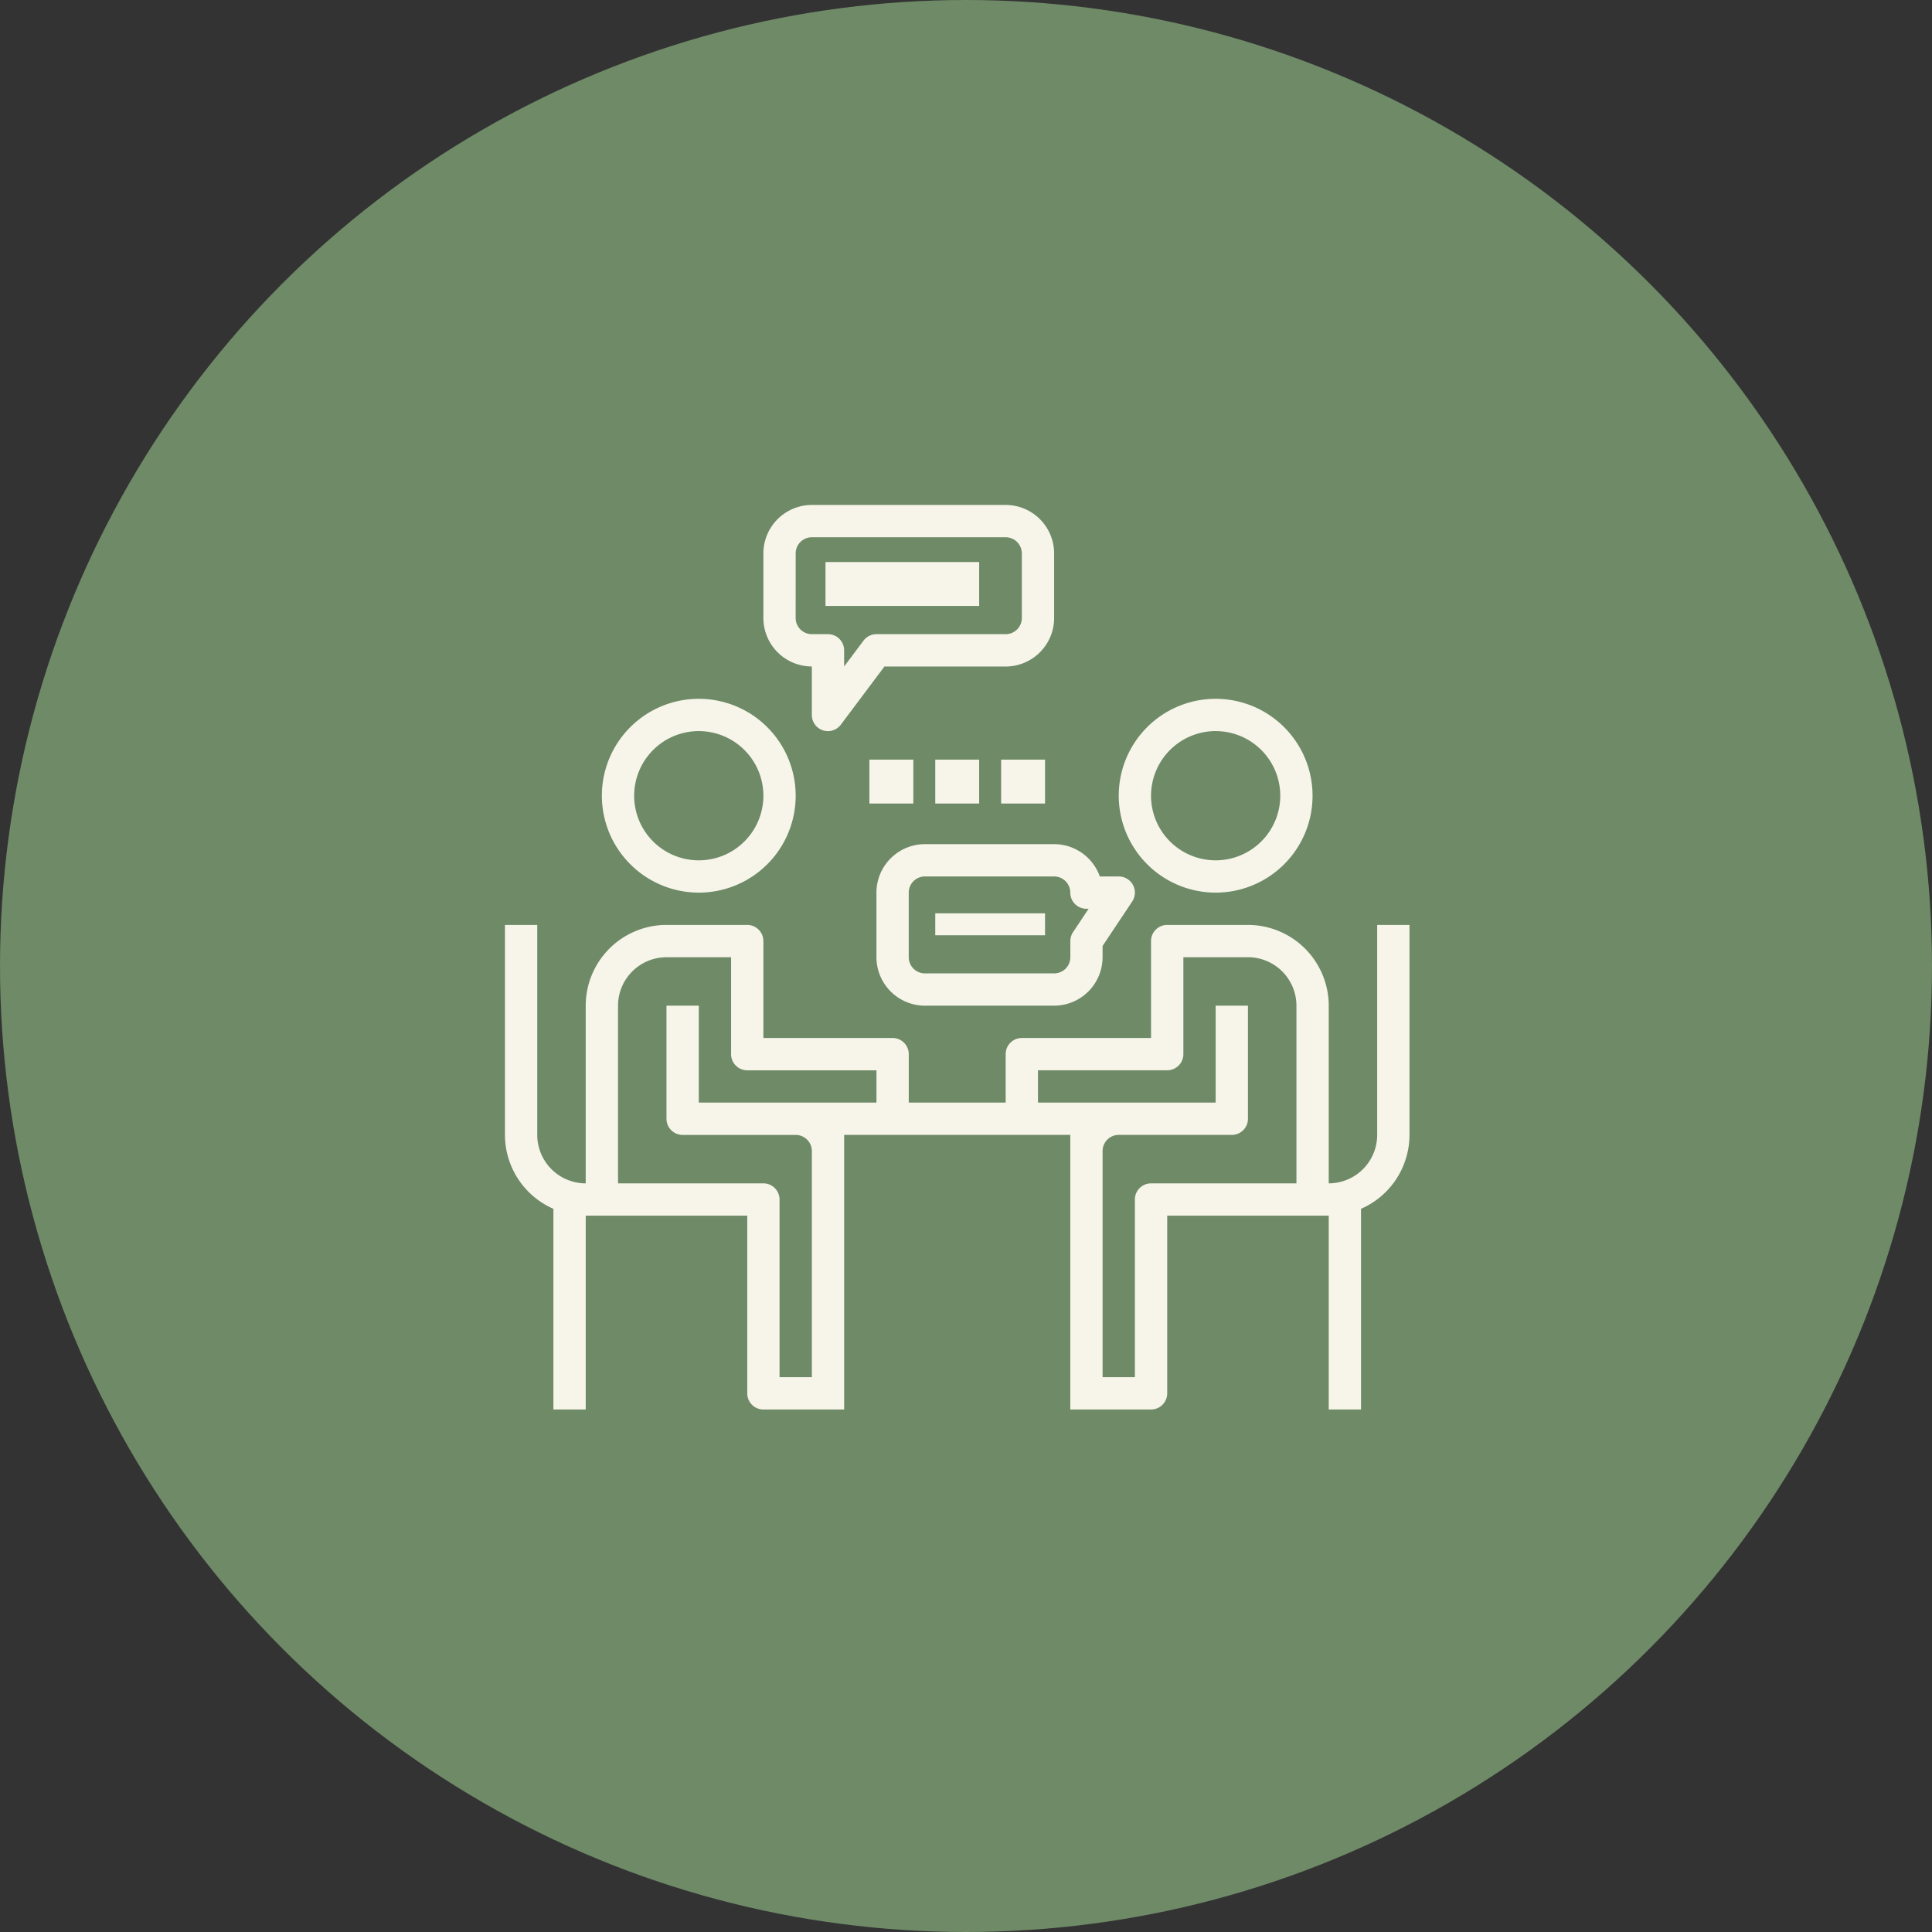 <?xml version="1.0" encoding="UTF-8"?>
<svg xmlns="http://www.w3.org/2000/svg" width="88" height="88" viewBox="0 0 88 88">
  <rect x="0" y="0" width="88" height="88" fill="#333333" stroke="none"/>
  <g id="Group_281" data-name="Group 281" transform="translate(-983 -1294)">
    <circle id="Ellipse_1" data-name="Ellipse 1" cx="44" cy="44" r="44" transform="translate(983 1294)" fill="#6e8a67"></circle>
    <g id="interview-svgrepo-com" transform="translate(1006 1317)">
      <g id="Group_272" data-name="Group 272">
        <path id="Path_1461" data-name="Path 1461" d="M10.414,20.829A4.414,4.414,0,1,0,6,16.414,4.419,4.419,0,0,0,10.414,20.829Zm0-7.357a2.943,2.943,0,1,1-2.943,2.943A2.946,2.946,0,0,1,10.414,13.471Z" transform="translate(-1.586 -3.171)" fill="#f7f5e9"></path>
        <path id="Path_1462" data-name="Path 1462" d="M42.414,20.829A4.414,4.414,0,1,0,38,16.414,4.419,4.419,0,0,0,42.414,20.829Zm0-7.357a2.943,2.943,0,1,1-2.943,2.943A2.946,2.946,0,0,1,42.414,13.471Z" transform="translate(-10.043 -3.171)" fill="#f7f5e9"></path>
        <path id="Path_1463" data-name="Path 1463" d="M39.729,26v9.564a2.21,2.21,0,0,1-2.207,2.207V29.679A3.683,3.683,0,0,0,33.843,26H30.164a.736.736,0,0,0-.736.736V31.15H23.543a.736.736,0,0,0-.736.736v2.207H18.393V31.886a.736.736,0,0,0-.736-.736H11.771V26.736A.736.736,0,0,0,11.036,26H7.357a3.683,3.683,0,0,0-3.679,3.679v8.093a2.21,2.21,0,0,1-2.207-2.207V26H0v9.564a3.681,3.681,0,0,0,2.207,3.367v9.141H3.679V39.243h7.357v8.093a.736.736,0,0,0,.736.736H15.45V35.564h10.3V48.071h3.679a.736.736,0,0,0,.736-.736V39.243h7.357v8.829h1.471V38.931A3.681,3.681,0,0,0,41.2,35.564V26ZM14.714,34.093H8.829V29.679H7.357v5.15a.736.736,0,0,0,.736.736h5.15a.737.737,0,0,1,.736.736V46.6H12.507V38.507a.736.736,0,0,0-.736-.736H5.15V29.679a2.21,2.21,0,0,1,2.207-2.207H10.3v4.414a.736.736,0,0,0,.736.736h5.886v1.471Zm14.714,3.679a.736.736,0,0,0-.736.736V46.6H27.221V36.3a.737.737,0,0,1,.736-.736h5.15a.736.736,0,0,0,.736-.736v-5.15H32.371v4.414H24.279V32.621h5.886a.736.736,0,0,0,.736-.736V27.471h2.943a2.21,2.21,0,0,1,2.207,2.207v8.093Z" transform="translate(0 -6.871)" fill="#f7f5e9"></path>
        <path id="Path_1464" data-name="Path 1464" d="M18.207,7.357V9.564a.736.736,0,0,0,.5.7.75.75,0,0,0,.232.038.737.737,0,0,0,.589-.294l1.986-2.649h5.518A2.21,2.21,0,0,0,29.243,5.15V2.207A2.21,2.21,0,0,0,27.036,0H18.207A2.21,2.21,0,0,0,16,2.207V5.15A2.21,2.21,0,0,0,18.207,7.357Zm-.736-5.15a.737.737,0,0,1,.736-.736h8.829a.737.737,0,0,1,.736.736V5.15a.737.737,0,0,1-.736.736H21.15a.735.735,0,0,0-.589.294l-.883,1.177V6.621a.736.736,0,0,0-.736-.736h-.736a.737.737,0,0,1-.736-.736Z" transform="translate(-4.229)" fill="#f7f5e9"></path>
        <rect id="Rectangle_141" data-name="Rectangle 141" width="7" height="2" transform="translate(14.6 2.6)" fill="#f7f5e9"></rect>
        <rect id="Rectangle_142" data-name="Rectangle 142" width="5" height="1" transform="translate(19.6 18.6)" fill="#f7f5e9"></rect>
        <path id="Path_1465" data-name="Path 1465" d="M25.207,21A2.21,2.21,0,0,0,23,23.207V26.15a2.21,2.21,0,0,0,2.207,2.207h5.886A2.21,2.21,0,0,0,33.3,26.15v-.513l1.348-2.022a.736.736,0,0,0-.612-1.144h-.862A2.211,2.211,0,0,0,31.093,21Zm6.621,2.207a.736.736,0,0,0,.736.736h.1l-.708,1.063a.74.74,0,0,0-.124.408v.736a.737.737,0,0,1-.736.736H25.207a.737.737,0,0,1-.736-.736V23.207a.737.737,0,0,1,.736-.736h5.886A.737.737,0,0,1,31.829,23.207Z" transform="translate(-6.079 -5.55)" fill="#f7f5e9"></path>
        <rect id="Rectangle_143" data-name="Rectangle 143" width="2" height="2" transform="translate(16.6 11.6)" fill="#f7f5e9"></rect>
        <rect id="Rectangle_144" data-name="Rectangle 144" width="2" height="2" transform="translate(19.6 11.6)" fill="#f7f5e9"></rect>
        <rect id="Rectangle_145" data-name="Rectangle 145" width="2" height="2" transform="translate(22.6 11.6)" fill="#f7f5e9"></rect>
      </g>
    </g>
  </g>
</svg>

